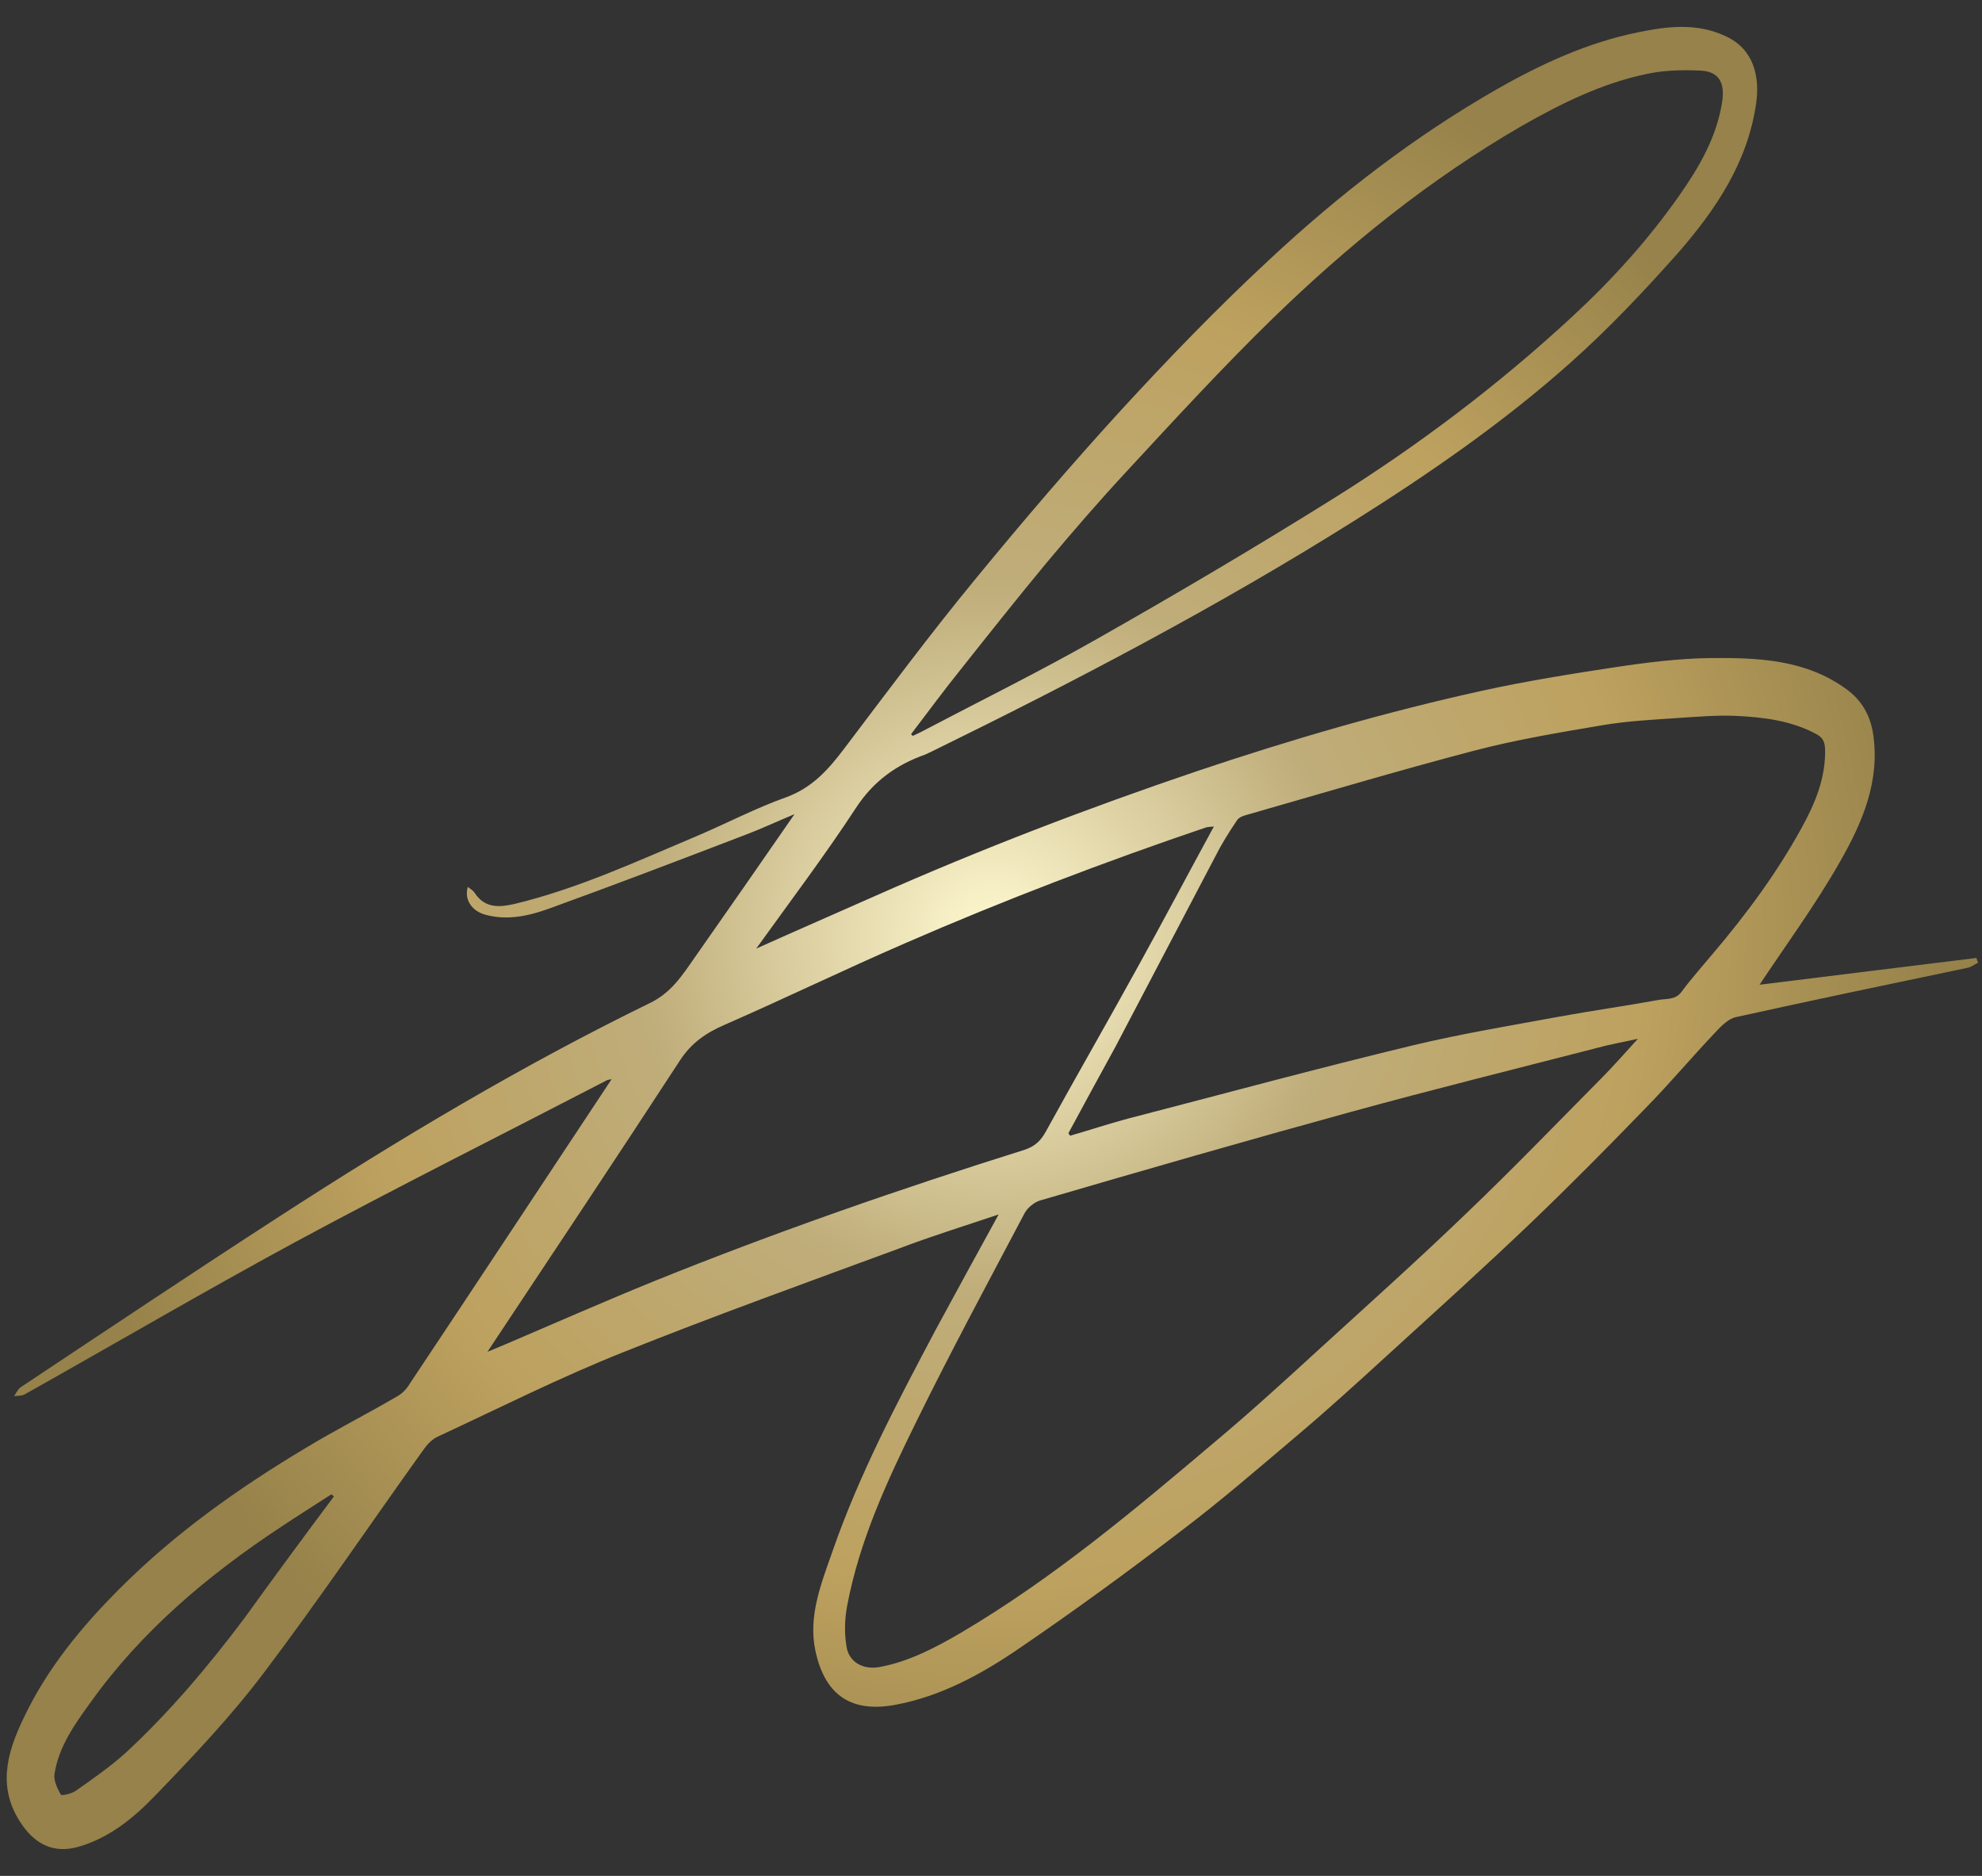 <?xml version="1.0" encoding="UTF-8"?>
<!-- Generator: Adobe Illustrator 27.1.1, SVG Export Plug-In . SVG Version: 6.00 Build 0)  -->
<svg xmlns="http://www.w3.org/2000/svg" xmlns:xlink="http://www.w3.org/1999/xlink" version="1.1" id="Ebene_1" x="0px" y="0px" viewBox="0 0 466 441" style="enable-background:new 0 0 466 441;" xml:space="preserve">
<rect x="0" y="0" width="466" height="441" fill="#333333" stroke="none"/>
<style type="text/css">
	.st0{fill:url(#SVGID_1_);}
</style>
<radialGradient id="SVGID_1_" cx="233.339" cy="221.492" r="223.145" gradientTransform="matrix(1 0 0 -1 0 442)" gradientUnits="userSpaceOnUse">
	<stop offset="0" style="stop-color:#FFF9D1"></stop>
	<stop offset="0.371" style="stop-color:#BFAD7A"></stop>
	<stop offset="0.684" style="stop-color:#BDA15F"></stop>
	<stop offset="1" style="stop-color:#96824A"></stop>
</radialGradient>
<path class="st0" d="M177.8,223c9.8-4.4,18.8-8.3,27.8-12.3c24.8-11,50.1-20.7,75.8-29.4c22-7.4,44.3-13.9,67-18.9  c10.5-2.3,21.1-4,31.7-5.6c7.3-1.1,14.7-2,22-2.1c11.2-0.1,22.4,0.3,32,7.3c3.6,2.6,5.6,6.1,6.3,10.5c1.7,11.2-2.6,21-7.8,30.1  c-5.8,10.2-12.8,19.7-18.9,28.9c16.4-2,33.7-4.2,51-6.3c0.1,0.4,0.2,0.8,0.4,1.1c-0.8,0.4-1.6,1-2.4,1.2  c-18.2,3.8-36.4,7.6-54.5,11.6c-1.9,0.4-3.6,2.2-5,3.7c-5.5,5.8-10.6,11.9-16.2,17.6c-8.9,9.2-17.9,18.3-27.2,27.2  c-11,10.5-22.3,20.7-33.6,31c-6.9,6.3-13.8,12.6-20.9,18.6c-9.1,7.7-18.1,15.5-27.6,22.7c-12.4,9.5-25,18.7-37.9,27.5  c-8.9,6.1-18.5,11.4-29.4,13.4c-9.9,1.8-16.4-1.9-18.7-12.8c-1.7-8.1,1.4-15.8,4-23.2c6.3-18.2,15.3-35.2,24.3-52.2  c4.8-8.9,9.7-17.8,14.8-27.1c-8,2.7-15.8,5.1-23.4,8c-21.7,8-43.4,15.8-64.9,24.4c-14.8,5.9-29.1,13.1-43.5,19.8  c-1.4,0.6-2.6,1.9-3.5,3.2C87.1,358.2,75,376.1,62,393.3c-7.7,10.2-16.6,19.6-25.5,28.8c-5.1,5.3-10.8,10-18.2,12.1  c-5.6,1.5-9.8-0.5-13.1-5.2c-6-8.6-3.6-16.9,0.4-25.2c5.5-11.6,13.6-21.4,22.6-30.4c13-13,27.8-23.5,43.5-32.9  c7.1-4.3,14.6-8.1,21.8-12.3c1.2-0.7,2.2-1.8,2.9-3c15.8-23.7,31.5-47.5,47.4-71.5c-0.4,0.1-0.7,0.1-1,0.2  c-24.5,12.7-49.1,25-73.4,38.1C48,303.6,27,315.9,5.8,327.8c-0.7,0.4-1.6,0.3-2.5,0.4c0.5-0.7,0.9-1.6,1.6-2.1  c20.3-13.5,40.5-27,60.9-40.2c28.1-18.2,56.9-35.4,87-50.1c5-2.4,7.6-6.5,10.4-10.5c7.8-11.1,15.5-22.2,23.6-33.9  c-4.1,1.7-7.7,3.4-11.4,4.8c-15.4,5.9-30.8,11.8-46.3,17.4c-4.7,1.7-9.9,2.9-15.1,1.4c-3.2-0.9-4.9-3.7-4-6.5  c0.6,0.5,1.2,0.8,1.6,1.4c2.4,3.7,5.9,3.4,9.4,2.6c14.9-3.6,28.7-10,42.7-15.9c7.1-3,13.9-6.6,21.2-9.2c6-2.2,9.8-6.4,13.5-11.3  c10.3-13.6,20.4-27.2,31.2-40.3c11-13.4,22.3-26.6,34-39.4c11.2-12.2,22.8-24.2,35-35.5c16.3-15.2,33.9-28.8,53.3-39.9  c10.5-6,21.4-11,33.2-13.4c6.8-1.4,13.8-2.3,20.6,0.9c6.6,3,8.1,9.4,7.2,15.8c-2,13.9-9.5,25-18.4,35.2c-8,9-16.3,17.8-25.3,25.8  c-15.7,14-33.1,26-50.9,37.2c-32,20.1-65.4,37.6-99.3,54.2c-0.5,0.2-1,0.5-1.5,0.7c-6.8,2.4-12.2,6.3-16.3,12.6  C194,201,186,211.6,177.8,223z M385.1,244.2c-3.5,0.8-6.5,1.3-9.4,2.1c-19.4,5-38.8,9.8-58.1,15.1c-24.4,6.7-48.7,13.7-73,20.8  c-1.4,0.4-3,1.7-3.7,3c-8.6,16.3-17.4,32.6-25.5,49.1c-6.8,13.8-13.3,27.8-16.2,43.1c-0.6,3.1-0.7,6.4-0.2,9.5c0.5,3.9,4,5.7,7.8,5  c7-1.3,13.2-4.6,19.2-8.1c21.5-12.7,40.6-28.7,59.6-44.8c8.6-7.2,16.9-14.8,25.2-22.4c11.4-10.4,22.9-20.7,34-31.4  c10.8-10.3,21.1-21,31.6-31.6C379.2,250.8,381.9,247.7,385.1,244.2z M251.2,266.4c0.1,0.2,0.3,0.4,0.4,0.6c4.5-1.3,9-2.8,13.5-4  c22.4-5.8,44.8-11.9,67.3-17.3c11.3-2.7,22.8-4.6,34.2-6.7c7.7-1.4,15.5-2.5,23.2-3.9c1.9-0.4,4.1,0.1,5.6-2c2.3-3.1,4.9-6,7.4-9  c7.8-9.2,15-18.9,20.8-29.5c3.2-5.8,5.7-11.8,5.5-18.6c-0.1-1.9-0.7-2.7-2.2-3.5c-5.8-3.1-12.3-3.9-18.7-4.2  c-4.6-0.2-9.2,0.2-13.8,0.5c-5.9,0.4-11.8,0.7-17.7,1.7c-10.1,1.7-20.3,3.4-30.2,6c-17.9,4.7-35.7,10-53.5,15.1  c-0.8,0.2-1.8,0.6-2.2,1.3c-1.9,2.8-3.7,5.7-5.2,8.7c-7.8,14.8-15.5,29.6-23.3,44.4C258.6,252.7,254.9,259.6,251.2,266.4z   M214.2,172.6c0.1,0.1,0.3,0.3,0.4,0.4c0.6-0.3,1.3-0.6,1.9-0.9c13.7-7.2,27.5-14,40.9-21.6c18.9-10.7,37.7-21.8,56.1-33.3  c20-12.5,38.8-26.7,56.2-42.8c9.3-8.6,17.8-18,25.1-28.4c4.7-6.7,8.8-13.7,10.1-22c0.7-4.5-0.7-7.2-5.1-7.4  c-4.2-0.2-8.6-0.1-12.7,0.8c-10.5,2.2-20,6.9-29.3,12.2c-21.6,12.5-40.8,28-58.6,45.3c-11.8,11.5-23,23.7-34.2,35.8  c-6.6,7.1-12.9,14.4-19.1,21.8c-6.7,8.1-13.3,16.4-19.8,24.6C221.9,162.3,218.1,167.5,214.2,172.6z M285.4,194.3  c-1,0.1-1.4,0.1-1.8,0.2c-23.9,8.1-47.5,17.1-70.7,27.2c-14.3,6.2-28.3,13-42.5,19.2c-4.4,1.9-7.9,4.3-10.6,8.5  c-14.8,22.7-29.8,45.2-45.2,68.4c1.9-0.8,3.1-1.3,4.3-1.8c11.7-5,23.3-10.1,35.1-14.9c28.5-11.5,57.6-21.6,86.9-30.8  c2.4-0.8,3.8-2.1,5-4.3c7.2-13.1,14.7-26.1,21.9-39.2C273.6,216.3,279.3,205.5,285.4,194.3z M78.5,351.8c-0.2-0.2-0.4-0.4-0.6-0.5  c-4,2.6-8,5.1-11.9,7.7c-17.1,11.3-32.7,24.4-44.7,41.2c-3.7,5.1-7.5,10.4-8.5,16.9c-0.2,1.5,0.7,3.4,1.5,4.8  c0.2,0.3,2.5-0.2,3.5-0.9c4-2.8,8-5.6,11.6-8.8c10.4-9.6,19.5-20.4,28-31.7C64.4,370.8,71.4,361.3,78.5,351.8z"></path>
</svg>

